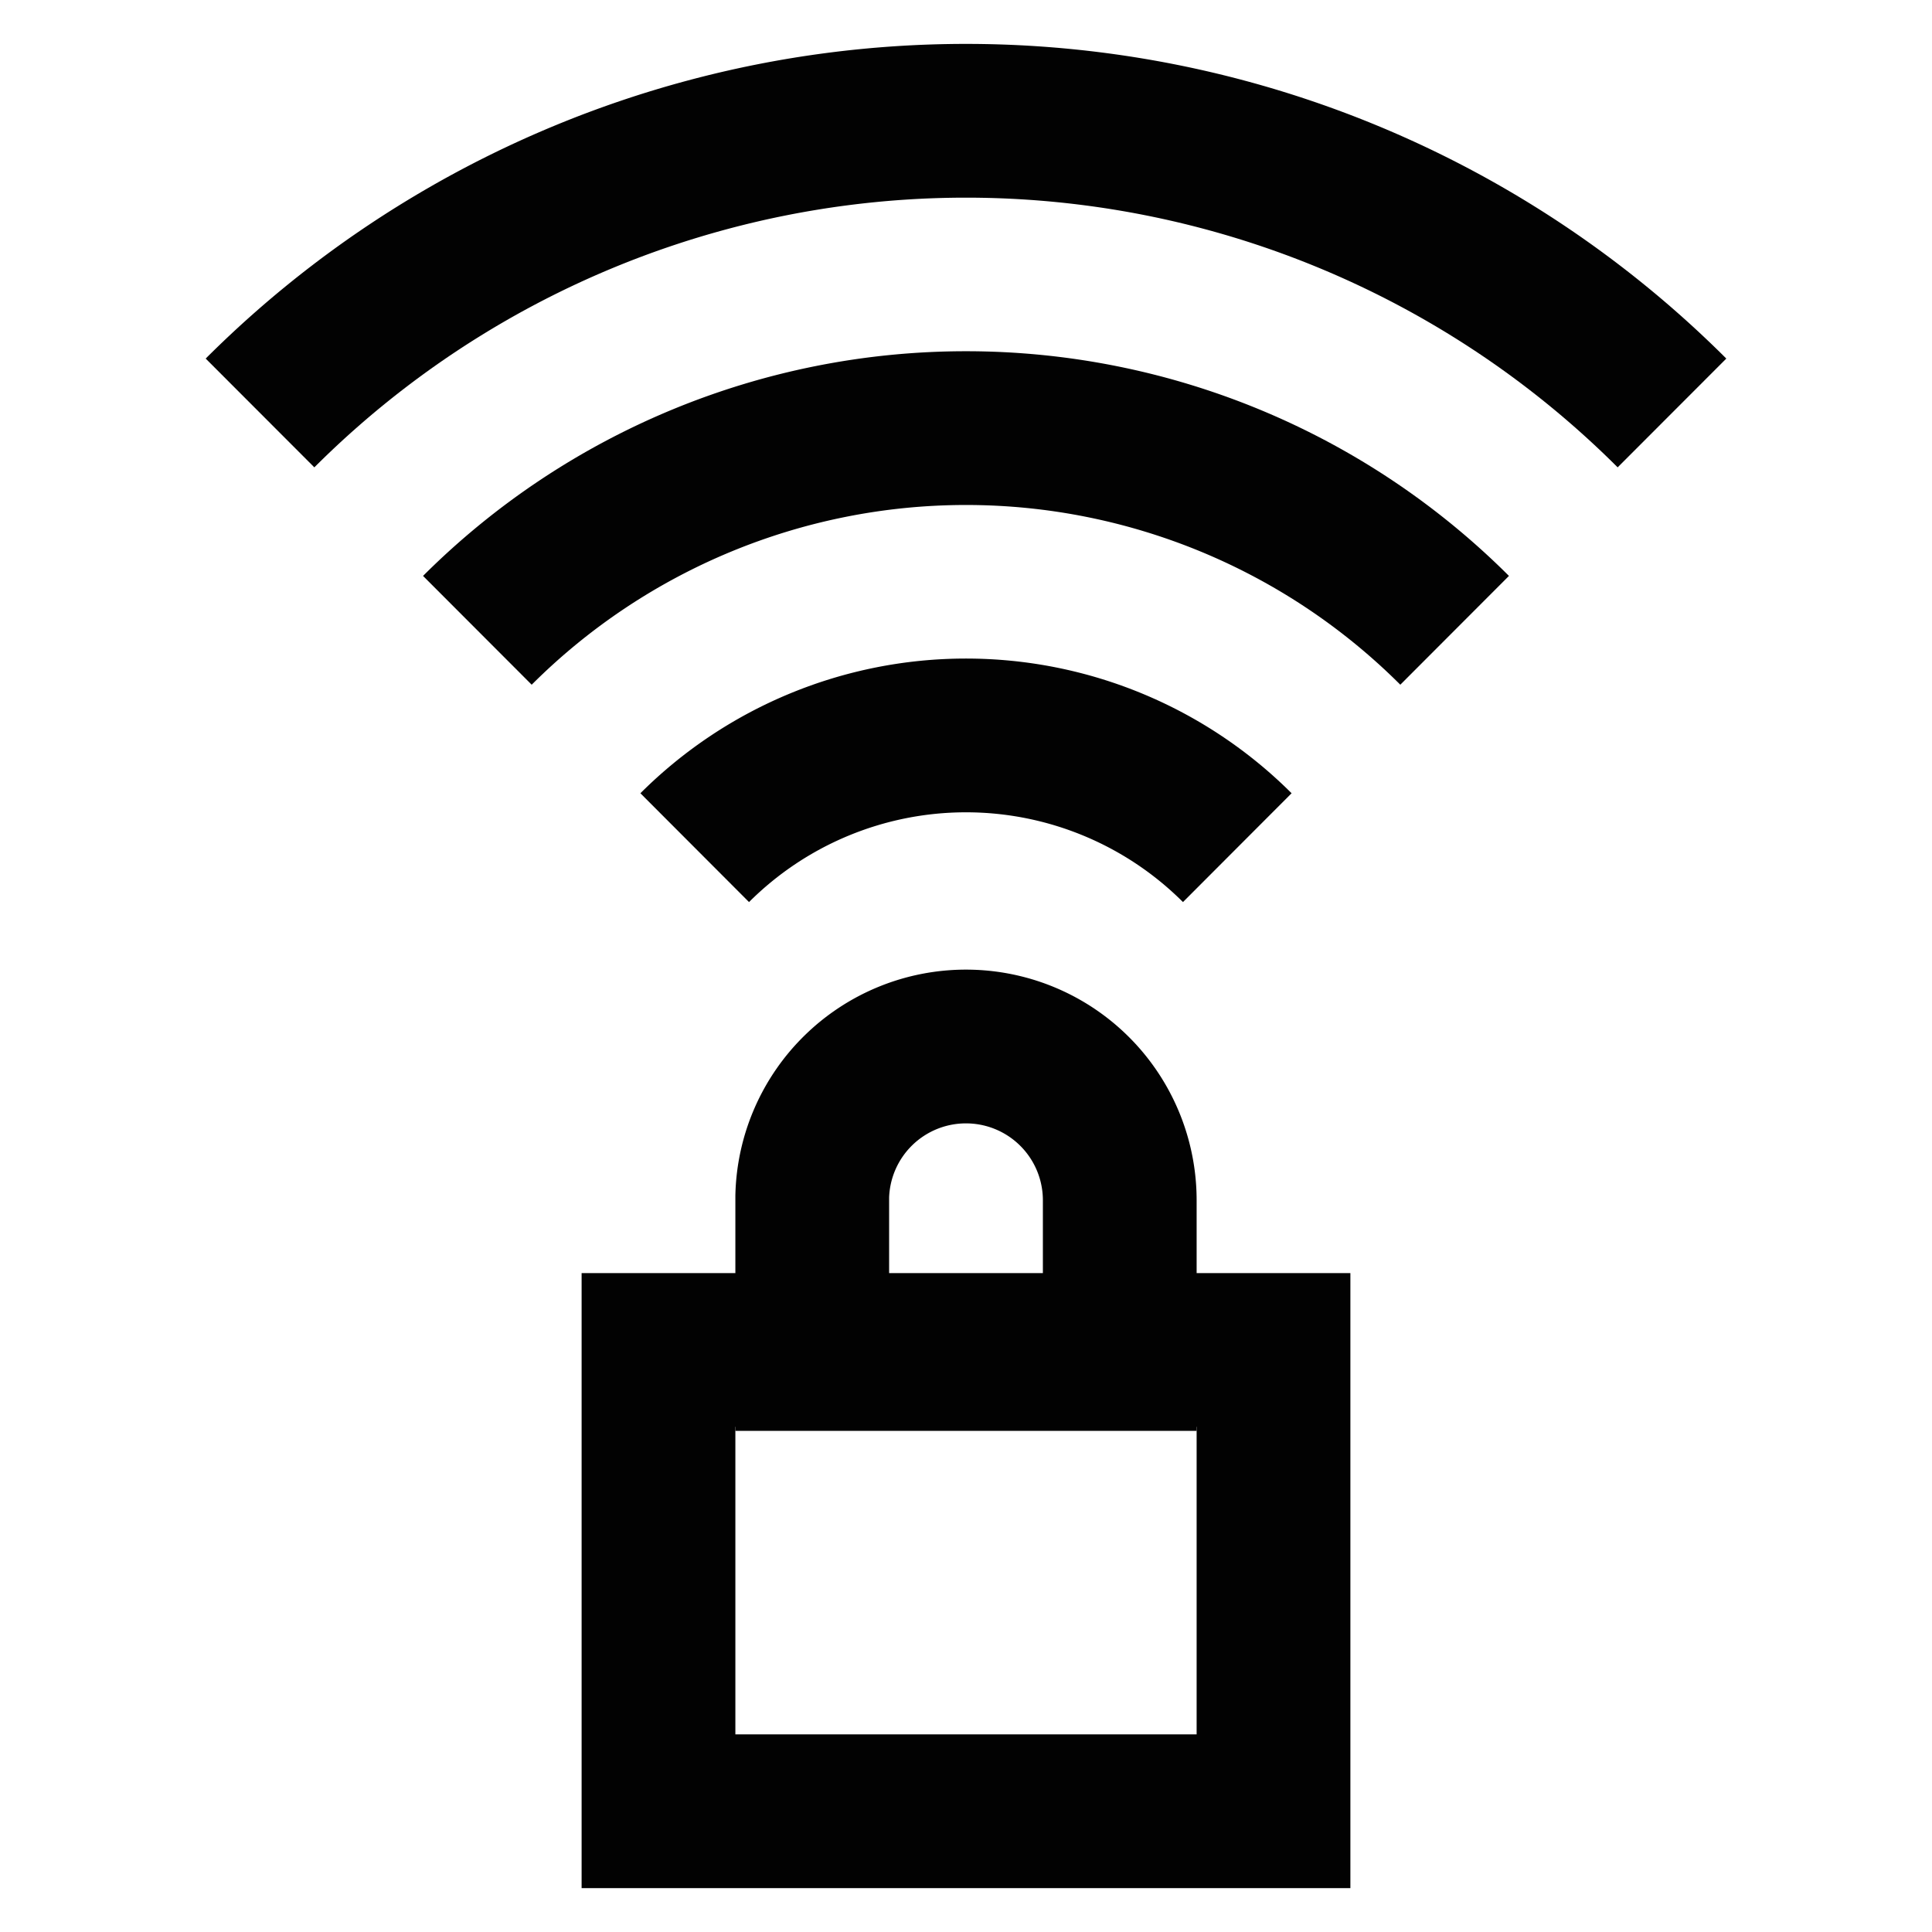 <?xml version="1.0" encoding="utf-8"?><!-- Uploaded to: SVG Repo, www.svgrepo.com, Generator: SVG Repo Mixer Tools -->
<svg width="800px" height="800px" viewBox="0 0 24 24" id="Layer_1" data-name="Layer 1" xmlns="http://www.w3.org/2000/svg"><defs><style>.cls-1{fill:none;stroke:#020202;stroke-miterlimit:10;stroke-width:1.91px;}</style></defs><rect class="cls-1" x="8.18" y="16.77" width="7.64" height="5.73"/><path class="cls-1" d="M12,13h0a1.91,1.91,0,0,1,1.91,1.91v1.91a0,0,0,0,1,0,0H10.09a0,0,0,0,1,0,0V14.86A1.91,1.91,0,0,1,12,13Z"/><path class="cls-1" d="M8.63,10.53a4.77,4.77,0,0,1,6.74,0"/><path class="cls-1" d="M5.93,7.83a8.59,8.59,0,0,1,12.14,0"/><path class="cls-1" d="M3.23,5.13a12.41,12.41,0,0,1,17.54,0"/></svg>